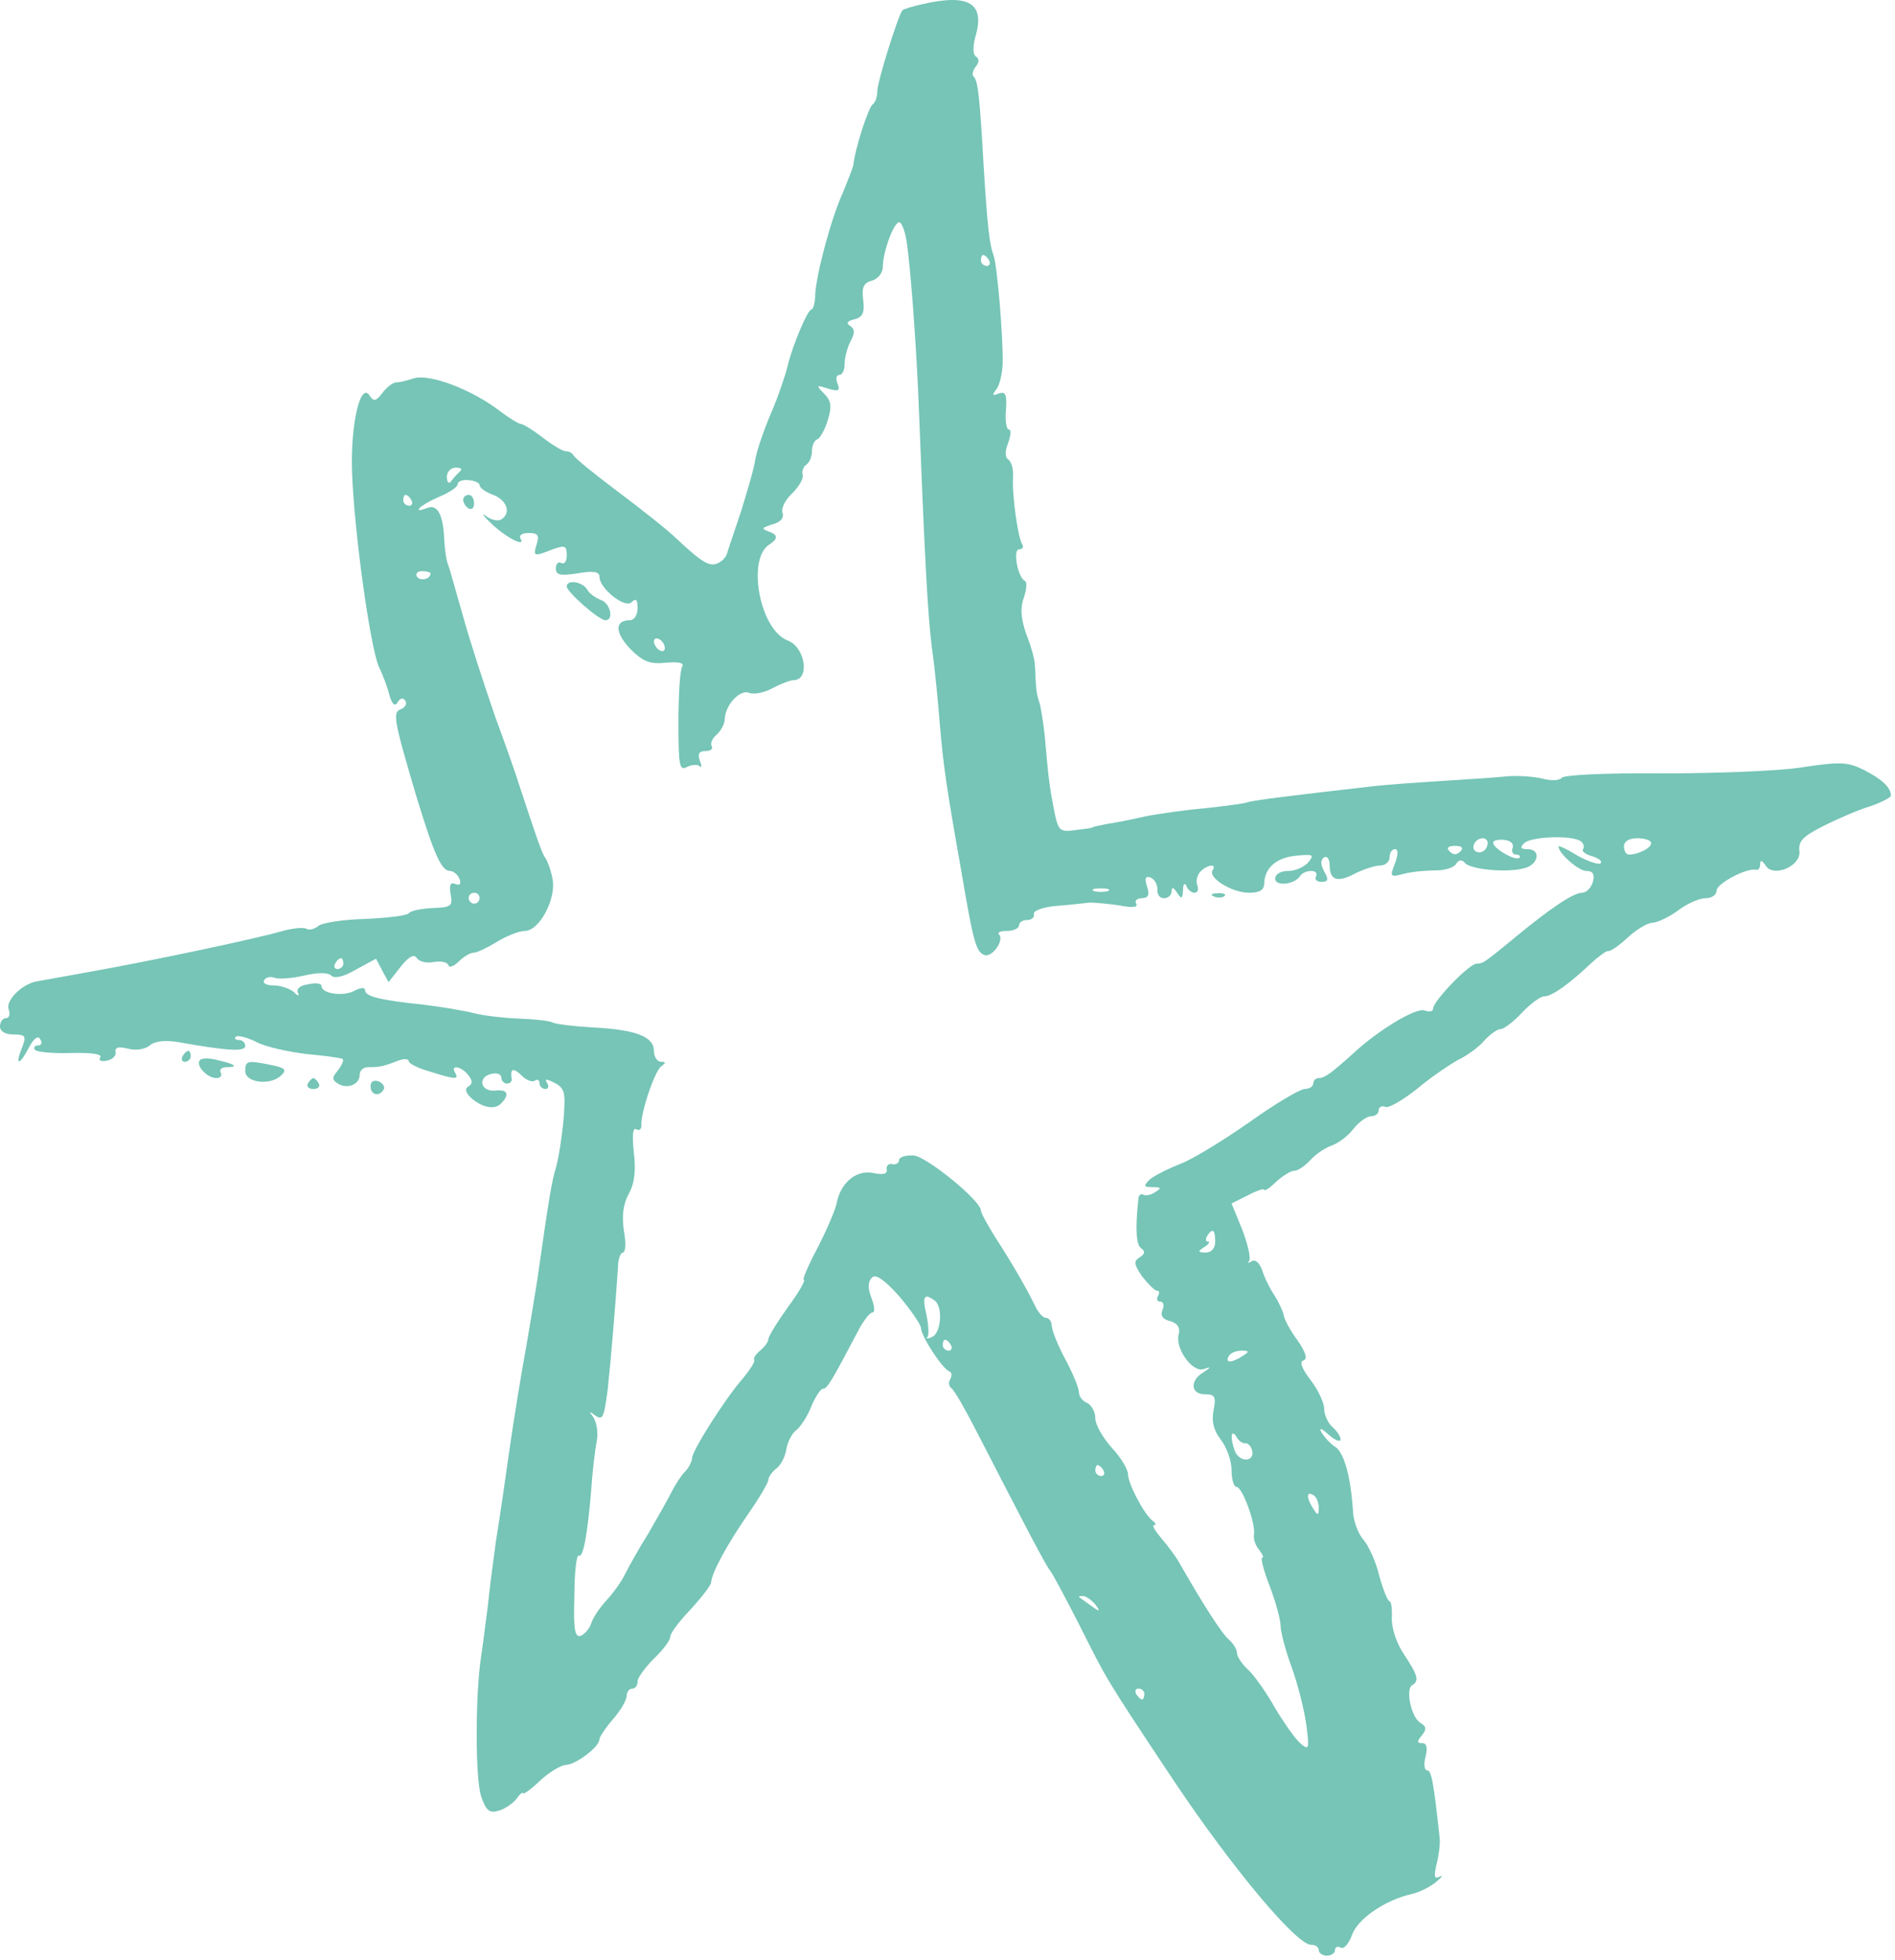 <?xml version="1.0" encoding="UTF-8"?> <svg xmlns="http://www.w3.org/2000/svg" width="118" height="122" viewBox="0 0 118 122" fill="none"><path fill-rule="evenodd" clip-rule="evenodd" d="M57.414 0.265C56.804 0.401 56.261 0.57 56.193 0.638C55.921 0.977 54.632 5.083 54.632 5.66C54.632 6.033 54.496 6.407 54.327 6.509C54.089 6.678 53.241 9.223 53.139 10.275C53.105 10.445 52.8 11.225 52.494 11.972C51.748 13.601 50.831 17.062 50.764 18.317C50.764 18.86 50.628 19.267 50.526 19.267C50.289 19.267 49.304 21.609 49.033 22.83C48.897 23.373 48.456 24.697 48.015 25.715C47.574 26.733 47.133 28.022 47.031 28.599C46.963 29.142 46.522 30.601 46.149 31.823C45.742 33.044 45.334 34.232 45.267 34.469C45.199 34.707 44.927 34.978 44.656 35.08C44.147 35.284 43.672 34.978 42.111 33.519C41.636 33.044 40.007 31.755 38.514 30.635C37.021 29.515 35.765 28.497 35.697 28.327C35.63 28.192 35.426 28.09 35.222 28.09C35.053 28.09 34.408 27.717 33.797 27.241C33.186 26.767 32.576 26.393 32.44 26.393C32.304 26.393 31.693 26.02 31.116 25.579C29.386 24.255 26.807 23.271 25.789 23.543C25.314 23.712 24.805 23.814 24.601 23.814C24.432 23.848 24.058 24.12 23.787 24.493C23.414 24.968 23.278 25.002 23.04 24.663C22.464 23.679 21.819 26.325 21.921 29.379C22.056 33.146 23.04 40.17 23.583 41.493C23.855 42.036 24.16 42.885 24.262 43.326C24.432 43.869 24.601 44.004 24.771 43.699C24.941 43.428 25.11 43.428 25.246 43.631C25.348 43.801 25.246 44.038 24.975 44.14C24.432 44.344 24.5 44.751 25.925 49.569C27.044 53.234 27.486 54.218 28.029 54.218C28.232 54.218 28.504 54.456 28.605 54.693C28.741 55.033 28.639 55.134 28.368 55.033C28.029 54.897 27.961 55.1 28.062 55.677C28.198 56.39 28.096 56.492 26.943 56.526C26.23 56.56 25.585 56.695 25.484 56.831C25.382 57.001 24.16 57.136 22.769 57.204C21.378 57.238 20.054 57.442 19.817 57.645C19.579 57.849 19.24 57.917 19.07 57.815C18.901 57.713 18.256 57.781 17.611 57.951C15.881 58.46 9.06 59.885 5.599 60.496C3.936 60.801 2.375 61.073 2.206 61.107C1.323 61.31 0.339 62.294 0.543 62.837C0.645 63.143 0.577 63.38 0.373 63.38C0.17 63.38 0 63.618 0 63.889C0 64.195 0.305 64.398 0.848 64.398C1.595 64.398 1.663 64.5 1.357 65.246C0.916 66.366 1.222 66.332 1.798 65.213C2.104 64.636 2.375 64.432 2.511 64.704C2.647 64.907 2.579 65.077 2.375 65.077C2.172 65.077 2.07 65.213 2.172 65.348C2.24 65.484 3.258 65.586 4.377 65.552C5.701 65.518 6.379 65.62 6.244 65.823C6.108 66.027 6.312 66.095 6.651 66.027C7.024 65.959 7.262 65.688 7.194 65.484C7.16 65.179 7.397 65.145 7.974 65.28C8.449 65.416 9.06 65.314 9.332 65.077C9.637 64.805 10.282 64.737 11.096 64.873C14.15 65.416 15.27 65.484 15.27 65.111C15.27 64.907 15.1 64.737 14.863 64.737C14.659 64.737 14.557 64.636 14.693 64.534C14.795 64.432 15.372 64.568 15.982 64.873C16.559 65.178 17.984 65.484 19.138 65.62C20.258 65.722 21.242 65.857 21.344 65.925C21.412 66.027 21.276 66.332 21.038 66.638C20.665 67.079 20.665 67.215 21.038 67.452C21.615 67.825 22.396 67.52 22.396 66.909C22.396 66.638 22.633 66.434 22.905 66.434C23.617 66.434 23.821 66.4 24.703 66.061C25.11 65.891 25.45 65.891 25.45 66.061C25.45 66.197 26.026 66.502 26.773 66.706C28.368 67.215 28.605 67.215 28.334 66.773C28.029 66.264 28.707 66.366 29.148 66.909C29.42 67.249 29.454 67.452 29.182 67.622C28.945 67.757 28.979 67.961 29.25 68.266C29.963 68.945 30.777 69.115 31.184 68.708C31.761 68.131 31.625 67.791 30.811 67.893C29.895 67.961 29.725 67.011 30.641 66.841C30.947 66.773 31.218 66.875 31.218 67.079C31.218 67.282 31.388 67.452 31.558 67.452C31.761 67.452 31.863 67.35 31.863 67.181C31.761 66.536 31.931 66.434 32.44 66.909C32.711 67.215 33.118 67.384 33.288 67.282C33.458 67.147 33.594 67.249 33.594 67.418C33.594 67.622 33.763 67.791 33.967 67.791C34.136 67.791 34.204 67.622 34.069 67.418C33.899 67.147 34.035 67.147 34.544 67.418C35.188 67.757 35.222 68.029 35.087 69.76C34.985 70.811 34.781 72.135 34.612 72.712C34.34 73.594 34.17 74.68 33.458 79.668C33.356 80.313 33.051 82.179 32.779 83.774C32.474 85.403 31.999 88.321 31.727 90.221C31.456 92.155 31.082 94.734 30.879 95.956C30.709 97.177 30.472 99.01 30.37 100.028C30.234 101.046 30.065 102.437 29.963 103.082C29.59 105.491 29.59 110.75 29.963 111.836C30.268 112.719 30.472 112.888 31.049 112.719C31.422 112.617 31.931 112.277 32.168 111.972C32.372 111.667 32.576 111.531 32.576 111.633C32.576 111.735 33.051 111.395 33.627 110.852C34.204 110.309 34.951 109.868 35.256 109.868C35.867 109.834 37.326 108.748 37.326 108.273C37.326 108.138 37.7 107.561 38.175 107.018C38.65 106.475 39.023 105.83 39.023 105.559C39.023 105.321 39.193 105.118 39.362 105.118C39.566 105.118 39.702 104.914 39.702 104.676C39.702 104.439 40.177 103.794 40.719 103.251C41.296 102.708 41.737 102.098 41.737 101.894C41.737 101.656 42.314 100.91 43.027 100.163C43.706 99.417 44.282 98.67 44.282 98.501C44.316 97.924 45.267 96.159 46.556 94.293C47.269 93.275 47.845 92.291 47.845 92.121C47.845 91.952 48.083 91.612 48.354 91.409C48.626 91.205 48.897 90.662 48.965 90.221C49.033 89.78 49.304 89.237 49.576 89.033C49.847 88.83 50.289 88.151 50.526 87.54C50.764 86.963 51.103 86.454 51.239 86.454C51.51 86.454 51.748 86.047 53.377 82.959C53.716 82.281 54.157 81.704 54.327 81.704C54.496 81.704 54.462 81.297 54.259 80.788C54.021 80.177 54.055 79.77 54.293 79.532C54.53 79.295 55.039 79.634 55.989 80.686C56.702 81.534 57.313 82.416 57.347 82.654C57.347 83.163 58.67 85.199 59.111 85.369C59.281 85.436 59.281 85.64 59.179 85.844C59.043 86.047 59.077 86.285 59.247 86.421C59.416 86.522 60.129 87.778 60.842 89.169C63.896 95.107 65.151 97.517 65.423 97.822C65.558 97.992 66.339 99.451 67.153 101.046C68.986 104.676 68.714 104.269 73.091 110.852C76.722 116.282 80.726 121.066 81.643 121.066C81.914 121.066 82.118 121.202 82.118 121.405C82.118 121.575 82.355 121.745 82.627 121.745C82.898 121.745 83.136 121.575 83.136 121.371C83.136 121.202 83.305 121.134 83.475 121.236C83.678 121.371 83.984 120.998 84.188 120.455C84.527 119.471 86.224 118.284 87.886 117.91C88.361 117.808 89.04 117.469 89.413 117.164C89.787 116.858 89.888 116.689 89.651 116.824C89.311 116.994 89.278 116.824 89.447 116.078C89.583 115.569 89.685 114.822 89.651 114.449C89.278 111.022 89.142 110.207 88.87 110.207C88.701 110.207 88.633 109.834 88.769 109.359C88.904 108.782 88.836 108.511 88.565 108.511C88.226 108.511 88.226 108.409 88.531 108.036C88.836 107.663 88.836 107.493 88.463 107.255C87.886 106.95 87.513 105.185 87.92 104.914C88.395 104.643 88.293 104.303 87.445 103.014C86.97 102.335 86.665 101.385 86.665 100.774C86.699 100.163 86.631 99.688 86.529 99.688C86.427 99.688 86.122 98.976 85.884 98.094C85.681 97.211 85.206 96.193 84.9 95.854C84.595 95.515 84.289 94.734 84.255 94.157C84.12 91.952 83.713 90.493 83.17 90.085C82.83 89.882 82.457 89.441 82.287 89.169C82.118 88.864 82.287 88.898 82.728 89.305C83.136 89.678 83.475 89.78 83.475 89.61C83.475 89.407 83.237 89.067 82.966 88.83C82.695 88.592 82.457 88.083 82.457 87.71C82.457 87.337 82.084 86.522 81.609 85.912C81.066 85.199 80.896 84.758 81.168 84.69C81.439 84.588 81.303 84.181 80.794 83.434C80.353 82.858 79.98 82.145 79.946 81.907C79.912 81.67 79.641 81.093 79.369 80.652C79.064 80.211 78.724 79.498 78.589 79.057C78.419 78.616 78.181 78.378 77.944 78.514C77.706 78.65 77.638 78.65 77.774 78.514C77.91 78.344 77.706 77.496 77.367 76.58L76.688 74.917L77.706 74.408C78.283 74.103 78.724 73.967 78.724 74.069C78.724 74.171 79.064 73.967 79.471 73.56C79.878 73.187 80.387 72.881 80.591 72.881C80.828 72.881 81.269 72.576 81.609 72.203C81.948 71.829 82.525 71.456 82.898 71.32C83.305 71.185 83.916 70.743 84.255 70.302C84.595 69.861 85.104 69.488 85.375 69.488C85.647 69.488 85.85 69.318 85.85 69.115C85.85 68.911 86.054 68.809 86.291 68.911C86.495 68.979 87.377 68.47 88.226 67.791C89.074 67.079 90.228 66.298 90.77 65.993C91.347 65.722 92.094 65.178 92.433 64.771C92.806 64.364 93.248 64.059 93.451 64.059C93.655 64.059 94.266 63.584 94.775 63.041C95.317 62.464 95.928 62.023 96.166 62.023C96.641 62.023 97.727 61.242 99.05 59.987C99.525 59.546 100.034 59.172 100.136 59.206C100.272 59.24 100.815 58.867 101.324 58.392C101.867 57.883 102.579 57.442 102.919 57.442C103.258 57.408 103.97 57.069 104.513 56.661C105.056 56.254 105.803 55.915 106.21 55.915C106.583 55.915 106.889 55.711 106.889 55.44C106.889 54.999 108.823 53.981 109.366 54.15C109.501 54.184 109.603 54.015 109.603 53.811C109.603 53.506 109.705 53.539 109.943 53.879C110.418 54.659 112.182 53.913 112.046 52.963C111.979 52.352 112.284 52.047 113.573 51.402C114.456 50.961 115.779 50.384 116.492 50.18C117.17 49.943 117.747 49.637 117.747 49.535C117.747 49.026 117.204 48.517 116.084 47.941C115.066 47.432 114.625 47.398 112.182 47.771C110.689 48.008 106.719 48.144 103.427 48.144C99.966 48.11 97.353 48.246 97.252 48.416C97.116 48.585 96.641 48.619 96.098 48.483C95.589 48.348 94.639 48.28 93.994 48.314C93.349 48.382 91.449 48.517 89.752 48.619C88.09 48.721 86.257 48.857 85.681 48.925C80.896 49.468 78.08 49.807 77.672 49.943C77.401 50.044 76.213 50.18 75.026 50.316C73.838 50.418 72.141 50.655 71.293 50.825C70.445 51.029 69.359 51.232 68.884 51.3C68.409 51.402 68.035 51.47 68.035 51.504C68.035 51.538 67.56 51.605 66.984 51.673C65.966 51.809 65.898 51.741 65.626 50.384C65.355 48.959 65.287 48.517 65.049 45.735C64.948 44.887 64.812 43.971 64.71 43.699C64.608 43.428 64.507 42.919 64.507 42.579C64.472 42.274 64.472 41.731 64.439 41.392C64.439 41.086 64.201 40.204 63.896 39.457C63.556 38.439 63.522 37.829 63.76 37.184C63.93 36.675 63.964 36.234 63.828 36.166C63.387 35.996 63.047 34.198 63.455 34.198C63.658 34.198 63.76 34.062 63.658 33.892C63.387 33.485 63.013 30.838 63.081 29.719C63.115 29.21 62.98 28.735 62.776 28.599C62.572 28.463 62.572 28.09 62.776 27.581C62.946 27.106 62.98 26.733 62.81 26.733C62.674 26.733 62.572 26.19 62.64 25.511C62.708 24.527 62.606 24.357 62.199 24.493C61.792 24.663 61.758 24.595 62.029 24.256C62.233 24.018 62.403 23.305 62.437 22.661C62.471 20.998 62.097 16.485 61.86 15.874C61.622 15.229 61.486 14.177 61.249 10.309C61.011 6.169 60.91 5.049 60.638 4.778C60.502 4.676 60.57 4.371 60.774 4.133C60.977 3.862 60.977 3.658 60.774 3.522C60.57 3.387 60.57 2.912 60.74 2.267C61.351 0.197 60.333 -0.414 57.414 0.265ZM56.464 15.094C56.702 16.722 57.007 20.828 57.177 24.459C57.584 34.877 57.754 38.066 58.025 40.306C58.229 41.697 58.432 43.937 58.534 45.226C58.738 47.601 58.907 48.857 59.858 54.218C60.604 58.63 60.774 59.24 61.283 59.444C61.758 59.648 62.572 58.528 62.199 58.154C62.097 58.053 62.301 57.951 62.708 57.951C63.115 57.951 63.455 57.781 63.455 57.611C63.455 57.408 63.692 57.272 63.964 57.272C64.235 57.272 64.439 57.102 64.371 56.899C64.337 56.695 64.948 56.458 65.83 56.39C66.678 56.322 67.594 56.22 67.866 56.186C68.137 56.186 68.952 56.254 69.664 56.356C70.513 56.526 70.886 56.492 70.75 56.254C70.648 56.084 70.784 55.915 71.089 55.915C71.497 55.915 71.598 55.711 71.429 55.202C71.259 54.659 71.327 54.524 71.632 54.625C71.904 54.727 72.073 55.066 72.073 55.372C72.04 55.677 72.209 55.915 72.481 55.915C72.752 55.915 72.956 55.711 72.956 55.474C72.956 55.202 73.091 55.236 73.295 55.575C73.567 55.983 73.634 55.983 73.668 55.406C73.668 55.033 73.77 54.931 73.872 55.134C73.94 55.372 74.177 55.575 74.381 55.575C74.585 55.575 74.652 55.372 74.551 55.1C74.449 54.863 74.551 54.456 74.754 54.252C75.195 53.811 75.806 53.743 75.501 54.184C75.229 54.659 76.722 55.575 77.774 55.575C78.453 55.575 78.724 55.406 78.724 54.965C78.758 54.015 79.505 53.37 80.726 53.268C81.778 53.166 81.846 53.2 81.473 53.675C81.201 53.981 80.659 54.218 80.217 54.218C79.742 54.218 79.403 54.422 79.403 54.693C79.403 55.202 80.625 55.066 80.964 54.524C81.066 54.354 81.371 54.218 81.643 54.218C81.914 54.218 82.05 54.354 81.948 54.557C81.846 54.727 81.982 54.897 82.287 54.897C82.695 54.897 82.762 54.761 82.457 54.252C82.219 53.811 82.219 53.506 82.457 53.37C82.627 53.268 82.796 53.472 82.796 53.845C82.796 54.795 83.271 54.965 84.357 54.388C84.9 54.116 85.613 53.879 85.952 53.879C86.257 53.879 86.529 53.641 86.529 53.37C86.529 53.098 86.665 52.861 86.868 52.861C87.072 52.861 87.072 53.166 86.868 53.743C86.529 54.592 86.563 54.625 87.445 54.388C87.988 54.252 88.836 54.184 89.413 54.184C89.956 54.184 90.533 54.015 90.669 53.777C90.838 53.506 91.042 53.506 91.212 53.709C91.517 54.116 93.791 54.354 94.91 54.048C95.793 53.845 95.996 52.861 95.114 52.861C94.673 52.861 94.639 52.759 94.91 52.488C95.317 52.08 97.829 51.979 98.405 52.352C98.609 52.488 98.677 52.691 98.575 52.861C98.473 52.997 98.745 53.2 99.152 53.302C99.559 53.438 99.797 53.607 99.661 53.743C99.559 53.845 98.914 53.641 98.236 53.268C97.591 52.861 97.048 52.623 97.048 52.691C97.048 53.132 98.304 54.218 98.779 54.218C99.186 54.218 99.322 54.422 99.186 54.897C99.084 55.27 98.779 55.575 98.507 55.575C97.998 55.575 96.607 56.492 94.503 58.222C92.433 59.919 92.365 59.987 91.958 59.987C91.483 59.987 89.243 62.328 89.243 62.769C89.243 62.973 89.006 63.007 88.701 62.905C88.192 62.701 85.816 64.127 84.255 65.586C82.932 66.773 82.491 67.113 82.118 67.113C81.948 67.113 81.778 67.248 81.778 67.452C81.778 67.622 81.541 67.791 81.235 67.791C80.964 67.791 79.403 68.708 77.842 69.827C76.247 70.947 74.313 72.135 73.533 72.44C72.752 72.746 71.87 73.187 71.598 73.424C71.191 73.831 71.191 73.899 71.768 73.899C72.311 73.899 72.345 73.967 71.938 74.205C71.666 74.408 71.327 74.442 71.191 74.374C71.055 74.273 70.886 74.408 70.886 74.646C70.682 76.512 70.75 77.496 71.055 77.7C71.327 77.903 71.293 78.073 70.954 78.277C70.58 78.514 70.614 78.718 71.123 79.464C71.497 79.939 71.904 80.347 72.04 80.347C72.209 80.347 72.209 80.482 72.107 80.686C72.006 80.856 72.04 81.025 72.243 81.025C72.447 81.025 72.515 81.263 72.379 81.568C72.243 81.907 72.413 82.145 72.888 82.247C73.329 82.382 73.499 82.654 73.397 83.061C73.159 83.943 74.245 85.436 74.924 85.233C75.433 85.063 75.433 85.097 74.924 85.436C74.076 85.945 74.143 86.794 75.026 86.794C75.636 86.794 75.738 86.93 75.569 87.778C75.433 88.49 75.569 89.033 76.01 89.61C76.383 90.085 76.688 90.934 76.688 91.51C76.688 92.087 76.824 92.562 76.994 92.562C77.367 92.562 78.215 94.904 78.08 95.549C78.046 95.82 78.181 96.227 78.419 96.499C78.623 96.77 78.724 96.974 78.589 96.974C78.487 96.974 78.69 97.788 79.064 98.738C79.437 99.722 79.742 100.842 79.742 101.215C79.742 101.589 80.048 102.742 80.421 103.76C80.794 104.778 81.201 106.373 81.337 107.323C81.541 108.884 81.507 108.986 80.998 108.545C80.692 108.307 79.98 107.289 79.403 106.339C78.86 105.355 78.08 104.269 77.706 103.93C77.333 103.591 77.028 103.116 77.028 102.912C77.028 102.674 76.79 102.301 76.519 102.064C76.078 101.69 74.924 99.892 73.431 97.279C73.227 96.906 72.718 96.227 72.311 95.752C71.938 95.311 71.7 94.938 71.87 94.938C72.006 94.938 71.972 94.802 71.768 94.666C71.259 94.293 70.241 92.359 70.241 91.782C70.241 91.477 69.8 90.73 69.223 90.119C68.68 89.508 68.205 88.694 68.205 88.287C68.205 87.88 67.968 87.472 67.696 87.337C67.425 87.235 67.187 86.93 67.187 86.692C67.187 86.421 66.814 85.504 66.339 84.622C65.864 83.74 65.49 82.79 65.49 82.518C65.49 82.281 65.321 82.043 65.151 82.043C64.948 82.043 64.642 81.704 64.439 81.263C63.964 80.279 63.115 78.786 61.995 77.055C61.486 76.241 61.079 75.494 61.079 75.358C61.079 74.748 57.754 72.033 56.906 71.931C56.397 71.897 55.989 72.033 55.989 72.203C55.989 72.406 55.786 72.508 55.582 72.474C55.345 72.406 55.175 72.576 55.209 72.779C55.277 73.085 55.005 73.153 54.361 73.017C53.309 72.813 52.325 73.628 52.087 74.951C51.985 75.392 51.442 76.648 50.899 77.7C50.322 78.786 49.949 79.668 50.051 79.668C50.187 79.668 49.746 80.448 49.067 81.365C48.388 82.315 47.845 83.197 47.845 83.367C47.845 83.536 47.608 83.842 47.336 84.079C47.031 84.317 46.895 84.588 46.963 84.656C47.031 84.758 46.726 85.233 46.285 85.776C45.199 86.997 43.129 90.255 43.095 90.764C43.095 90.968 42.891 91.375 42.654 91.612C42.416 91.85 42.043 92.427 41.805 92.902C41.568 93.377 40.923 94.497 40.38 95.447C39.803 96.363 39.159 97.517 38.921 97.992C38.717 98.433 38.175 99.179 37.767 99.62C37.36 100.062 36.919 100.706 36.817 101.046C36.715 101.385 36.41 101.724 36.172 101.826C35.799 101.962 35.697 101.453 35.765 99.349C35.765 97.89 35.901 96.77 36.037 96.838C36.308 97.008 36.58 95.582 36.817 92.732C36.885 91.612 37.055 90.255 37.157 89.712C37.258 89.169 37.157 88.524 36.919 88.185C36.67 87.868 36.704 87.834 37.021 88.083C37.53 88.457 37.598 88.287 37.835 86.556C38.039 84.69 38.344 80.991 38.48 78.888C38.48 78.379 38.65 77.971 38.785 77.971C38.955 77.971 38.989 77.36 38.853 76.648C38.717 75.732 38.785 74.985 39.159 74.306C39.532 73.628 39.6 72.813 39.464 71.694C39.362 70.642 39.396 70.167 39.634 70.302C39.803 70.404 39.939 70.302 39.939 70.065C39.871 69.318 40.787 66.604 41.194 66.366C41.466 66.163 41.466 66.095 41.161 66.095C40.923 66.095 40.719 65.789 40.719 65.416C40.719 64.534 39.6 64.093 36.885 63.957C35.697 63.889 34.612 63.753 34.408 63.652C34.238 63.55 33.356 63.448 32.406 63.414C31.49 63.38 30.2 63.244 29.522 63.075C28.877 62.905 27.418 62.667 26.298 62.532C23.651 62.26 22.735 62.023 22.735 61.65C22.735 61.446 22.43 61.48 22.056 61.683C21.344 62.057 20.02 61.853 20.02 61.378C20.02 61.208 19.647 61.175 19.172 61.276C18.663 61.344 18.426 61.582 18.561 61.819C18.663 62.023 18.561 62.023 18.29 61.751C18.052 61.548 17.475 61.344 17.034 61.344C16.593 61.344 16.322 61.208 16.457 61.005C16.559 60.835 16.831 60.767 17.102 60.869C17.34 60.971 18.154 60.903 18.935 60.733C19.783 60.53 20.428 60.53 20.631 60.733C20.835 60.937 21.412 60.801 22.158 60.36L23.414 59.681L23.787 60.394L24.194 61.141L24.941 60.19C25.484 59.512 25.789 59.376 25.959 59.648C26.094 59.851 26.57 59.987 27.011 59.885C27.452 59.817 27.859 59.885 27.927 60.089C27.961 60.258 28.266 60.157 28.572 59.851C28.877 59.546 29.284 59.308 29.488 59.308C29.691 59.308 30.336 59.003 30.947 58.63C31.558 58.256 32.338 57.951 32.677 57.951C33.594 57.951 34.645 55.949 34.408 54.727C34.306 54.15 34.069 53.539 33.933 53.37C33.729 53.065 33.458 52.284 32.304 48.789C32.236 48.517 31.558 46.583 30.811 44.547C30.099 42.477 29.182 39.661 28.809 38.27C28.402 36.879 28.029 35.487 27.927 35.216C27.791 34.944 27.689 34.164 27.655 33.485C27.587 31.992 27.214 31.381 26.603 31.619C25.552 32.026 26.196 31.415 27.316 30.94C27.961 30.669 28.504 30.329 28.504 30.126C28.504 29.956 28.809 29.854 29.182 29.888C29.556 29.922 29.861 30.058 29.861 30.194C29.861 30.363 30.234 30.635 30.709 30.805C31.591 31.144 31.829 31.958 31.218 32.331C31.015 32.467 30.573 32.365 30.268 32.128C29.963 31.89 30.065 32.094 30.54 32.535C31.422 33.417 32.779 34.13 32.406 33.519C32.304 33.316 32.508 33.18 32.915 33.18C33.492 33.18 33.594 33.316 33.424 33.858C33.186 34.639 33.22 34.673 34.408 34.198C35.188 33.926 35.29 33.96 35.29 34.571C35.29 34.944 35.154 35.148 34.951 35.046C34.781 34.944 34.612 35.08 34.612 35.385C34.612 35.793 34.883 35.861 35.969 35.691C36.953 35.521 37.326 35.589 37.326 35.894C37.326 36.641 38.921 37.897 39.328 37.489C39.6 37.218 39.702 37.32 39.702 37.863C39.702 38.27 39.498 38.609 39.226 38.609C38.276 38.609 38.276 39.356 39.226 40.374C40.041 41.188 40.448 41.358 41.466 41.256C42.246 41.188 42.62 41.256 42.484 41.493C42.348 41.663 42.246 43.224 42.246 44.955C42.246 47.703 42.314 48.008 42.789 47.737C43.095 47.601 43.434 47.567 43.57 47.703C43.706 47.805 43.706 47.669 43.57 47.33C43.434 46.923 43.536 46.753 43.943 46.753C44.248 46.753 44.418 46.617 44.316 46.448C44.215 46.278 44.35 45.972 44.622 45.735C44.893 45.497 45.131 45.056 45.131 44.751C45.165 43.903 46.047 42.919 46.624 43.122C46.929 43.258 47.574 43.122 48.083 42.851C48.592 42.579 49.203 42.342 49.406 42.342C50.458 42.342 50.153 40.272 49.033 39.865C47.303 39.186 46.488 34.775 47.913 33.892C48.411 33.576 48.445 33.327 48.015 33.146C47.37 32.908 47.37 32.874 48.117 32.637C48.626 32.501 48.829 32.23 48.728 31.924C48.626 31.653 48.897 31.11 49.338 30.703C49.746 30.296 50.051 29.787 49.983 29.549C49.915 29.345 50.017 29.074 50.187 28.938C50.39 28.836 50.56 28.429 50.56 28.09C50.56 27.75 50.696 27.411 50.899 27.343C51.069 27.276 51.374 26.733 51.544 26.156C51.816 25.273 51.748 24.934 51.307 24.493C50.798 23.984 50.831 23.95 51.544 24.188C52.223 24.391 52.325 24.323 52.155 23.882C52.019 23.577 52.087 23.339 52.257 23.339C52.46 23.339 52.596 23.034 52.596 22.627C52.596 22.253 52.766 21.609 52.969 21.235C53.241 20.726 53.241 20.489 52.935 20.285C52.664 20.116 52.766 19.98 53.207 19.878C53.716 19.742 53.852 19.471 53.75 18.657C53.648 17.876 53.784 17.605 54.293 17.469C54.666 17.367 54.971 16.994 54.971 16.621C54.971 15.704 55.65 13.838 55.989 13.838C56.159 13.838 56.363 14.415 56.464 15.094ZM61.588 16.213C61.69 16.383 61.622 16.553 61.453 16.553C61.249 16.553 61.079 16.383 61.079 16.213C61.079 16.01 61.147 15.874 61.215 15.874C61.317 15.874 61.486 16.01 61.588 16.213ZM28.639 29.345C28.47 29.515 28.232 29.753 28.096 29.956C27.961 30.16 27.825 30.024 27.825 29.685C27.825 29.379 28.062 29.108 28.402 29.108C28.707 29.108 28.809 29.21 28.639 29.345ZM25.619 31.144C25.721 31.314 25.653 31.483 25.484 31.483C25.28 31.483 25.11 31.314 25.11 31.144C25.11 30.94 25.178 30.805 25.246 30.805C25.348 30.805 25.517 30.94 25.619 31.144ZM26.807 35.691C26.807 36.064 26.162 36.2 25.959 35.894C25.857 35.725 25.993 35.555 26.264 35.555C26.57 35.555 26.807 35.623 26.807 35.691ZM41.398 40.34C41.398 40.543 41.262 40.577 41.059 40.475C40.889 40.374 40.719 40.102 40.719 39.932C40.719 39.729 40.889 39.695 41.059 39.797C41.262 39.898 41.398 40.17 41.398 40.34ZM92.637 52.454C92.637 52.895 92.23 53.2 91.89 52.997C91.551 52.793 91.856 52.182 92.332 52.182C92.501 52.182 92.637 52.318 92.637 52.454ZM94.198 52.759C94.096 52.997 94.198 53.2 94.401 53.2C94.605 53.2 94.707 53.302 94.605 53.404C94.367 53.607 92.976 52.827 92.976 52.454C92.976 52.318 93.282 52.25 93.655 52.284C94.062 52.318 94.266 52.522 94.198 52.759ZM102.817 52.488C102.817 52.793 102.002 53.2 101.425 53.2C101.256 53.2 101.12 52.963 101.12 52.691C101.12 52.386 101.425 52.182 101.968 52.182C102.443 52.182 102.817 52.318 102.817 52.488ZM90.94 52.997C90.703 53.234 90.499 53.234 90.261 52.997C90.058 52.793 90.16 52.657 90.601 52.657C91.042 52.657 91.144 52.793 90.94 52.997ZM68.986 55.474C68.748 55.542 68.341 55.542 68.137 55.474C67.9 55.372 68.069 55.304 68.544 55.304C69.019 55.304 69.189 55.372 68.986 55.474ZM29.861 55.915C29.861 56.084 29.725 56.254 29.522 56.254C29.352 56.254 29.182 56.084 29.182 55.915C29.182 55.711 29.352 55.575 29.522 55.575C29.725 55.575 29.861 55.711 29.861 55.915ZM21.378 59.987C21.378 60.157 21.208 60.326 21.005 60.326C20.835 60.326 20.767 60.157 20.869 59.987C20.971 59.783 21.14 59.648 21.242 59.648C21.31 59.648 21.378 59.783 21.378 59.987ZM75.67 77.293C75.67 77.7 75.433 77.971 75.094 77.971C74.585 77.971 74.551 77.903 74.992 77.632C75.263 77.462 75.365 77.293 75.229 77.293C75.06 77.293 75.06 77.123 75.161 76.953C75.501 76.41 75.67 76.546 75.67 77.293ZM58.195 80.957C58.738 81.331 58.602 83.027 58.025 83.231C57.754 83.367 57.618 83.333 57.754 83.231C57.856 83.129 57.822 82.484 57.686 81.84C57.414 80.686 57.55 80.482 58.195 80.957ZM59.213 83.74C59.315 83.909 59.247 84.079 59.077 84.079C58.874 84.079 58.704 83.909 58.704 83.74C58.704 83.536 58.772 83.4 58.84 83.4C58.941 83.4 59.111 83.536 59.213 83.74ZM77.367 84.418C76.688 84.86 76.247 84.86 76.519 84.418C76.621 84.215 76.994 84.079 77.299 84.079C77.808 84.079 77.808 84.147 77.367 84.418ZM77.571 89.848C77.74 89.848 77.91 90.051 77.978 90.323C78.114 91.035 77.163 91.035 76.892 90.323C76.587 89.508 76.654 88.898 76.994 89.441C77.129 89.712 77.401 89.882 77.571 89.848ZM68.714 91.544C68.816 91.714 68.748 91.884 68.578 91.884C68.375 91.884 68.205 91.714 68.205 91.544C68.205 91.341 68.273 91.205 68.341 91.205C68.443 91.205 68.612 91.341 68.714 91.544ZM82.118 93.852C82.118 94.361 82.05 94.361 81.778 93.92C81.337 93.241 81.337 92.8 81.778 93.071C81.982 93.173 82.118 93.546 82.118 93.852ZM68.239 99.926C68.533 100.31 68.465 100.344 68.035 100.028C67.662 99.756 67.289 99.485 67.221 99.451C67.153 99.383 67.221 99.349 67.425 99.349C67.628 99.349 68.001 99.621 68.239 99.926ZM71.259 105.457C71.259 105.627 71.191 105.796 71.123 105.796C71.022 105.796 70.852 105.627 70.75 105.457C70.648 105.253 70.716 105.118 70.886 105.118C71.089 105.118 71.259 105.253 71.259 105.457Z" fill="#76C5B7"></path><path fill-rule="evenodd" clip-rule="evenodd" d="M28.842 31.11C28.842 31.314 29.012 31.551 29.181 31.653C29.385 31.755 29.52 31.619 29.52 31.348C29.52 31.042 29.385 30.805 29.181 30.805C29.012 30.805 28.842 30.94 28.842 31.11Z" fill="#76C5B7"></path><path fill-rule="evenodd" clip-rule="evenodd" d="M35.291 36.506C35.291 36.846 37.293 38.61 37.7 38.61C38.243 38.61 38.006 37.558 37.429 37.355C37.09 37.219 36.682 36.948 36.547 36.676C36.241 36.201 35.291 36.065 35.291 36.506Z" fill="#76C5B7"></path><path fill-rule="evenodd" clip-rule="evenodd" d="M75.603 55.812C75.84 55.914 76.145 55.88 76.247 55.778C76.383 55.676 76.18 55.574 75.806 55.608C75.433 55.608 75.331 55.71 75.603 55.812Z" fill="#76C5B7"></path><path fill-rule="evenodd" clip-rule="evenodd" d="M11.368 65.757C11.266 65.927 11.334 66.097 11.504 66.097C11.707 66.097 11.877 65.927 11.877 65.757C11.877 65.554 11.809 65.418 11.741 65.418C11.64 65.418 11.47 65.554 11.368 65.757Z" fill="#76C5B7"></path><path fill-rule="evenodd" clip-rule="evenodd" d="M12.454 65.992C12.148 66.298 12.895 67.112 13.472 67.112C13.743 67.112 13.845 66.942 13.743 66.773C13.641 66.569 13.811 66.433 14.116 66.433C14.897 66.433 14.625 66.23 13.54 65.992C13.064 65.857 12.555 65.857 12.454 65.992Z" fill="#76C5B7"></path><path fill-rule="evenodd" clip-rule="evenodd" d="M15.27 66.673C15.27 67.419 16.864 67.589 17.509 66.944C17.882 66.605 17.747 66.469 16.898 66.3C15.405 65.994 15.27 66.028 15.27 66.673Z" fill="#76C5B7"></path><path fill-rule="evenodd" clip-rule="evenodd" d="M19.172 67.453C19.07 67.622 19.206 67.792 19.511 67.792C19.817 67.792 19.953 67.622 19.851 67.453C19.749 67.249 19.579 67.113 19.511 67.113C19.444 67.113 19.274 67.249 19.172 67.453Z" fill="#76C5B7"></path><path fill-rule="evenodd" clip-rule="evenodd" d="M23.074 67.621C23.074 68.164 23.617 68.3 23.889 67.825C23.99 67.655 23.855 67.451 23.583 67.316C23.278 67.214 23.074 67.316 23.074 67.621Z" fill="#76C5B7"></path></svg> 
